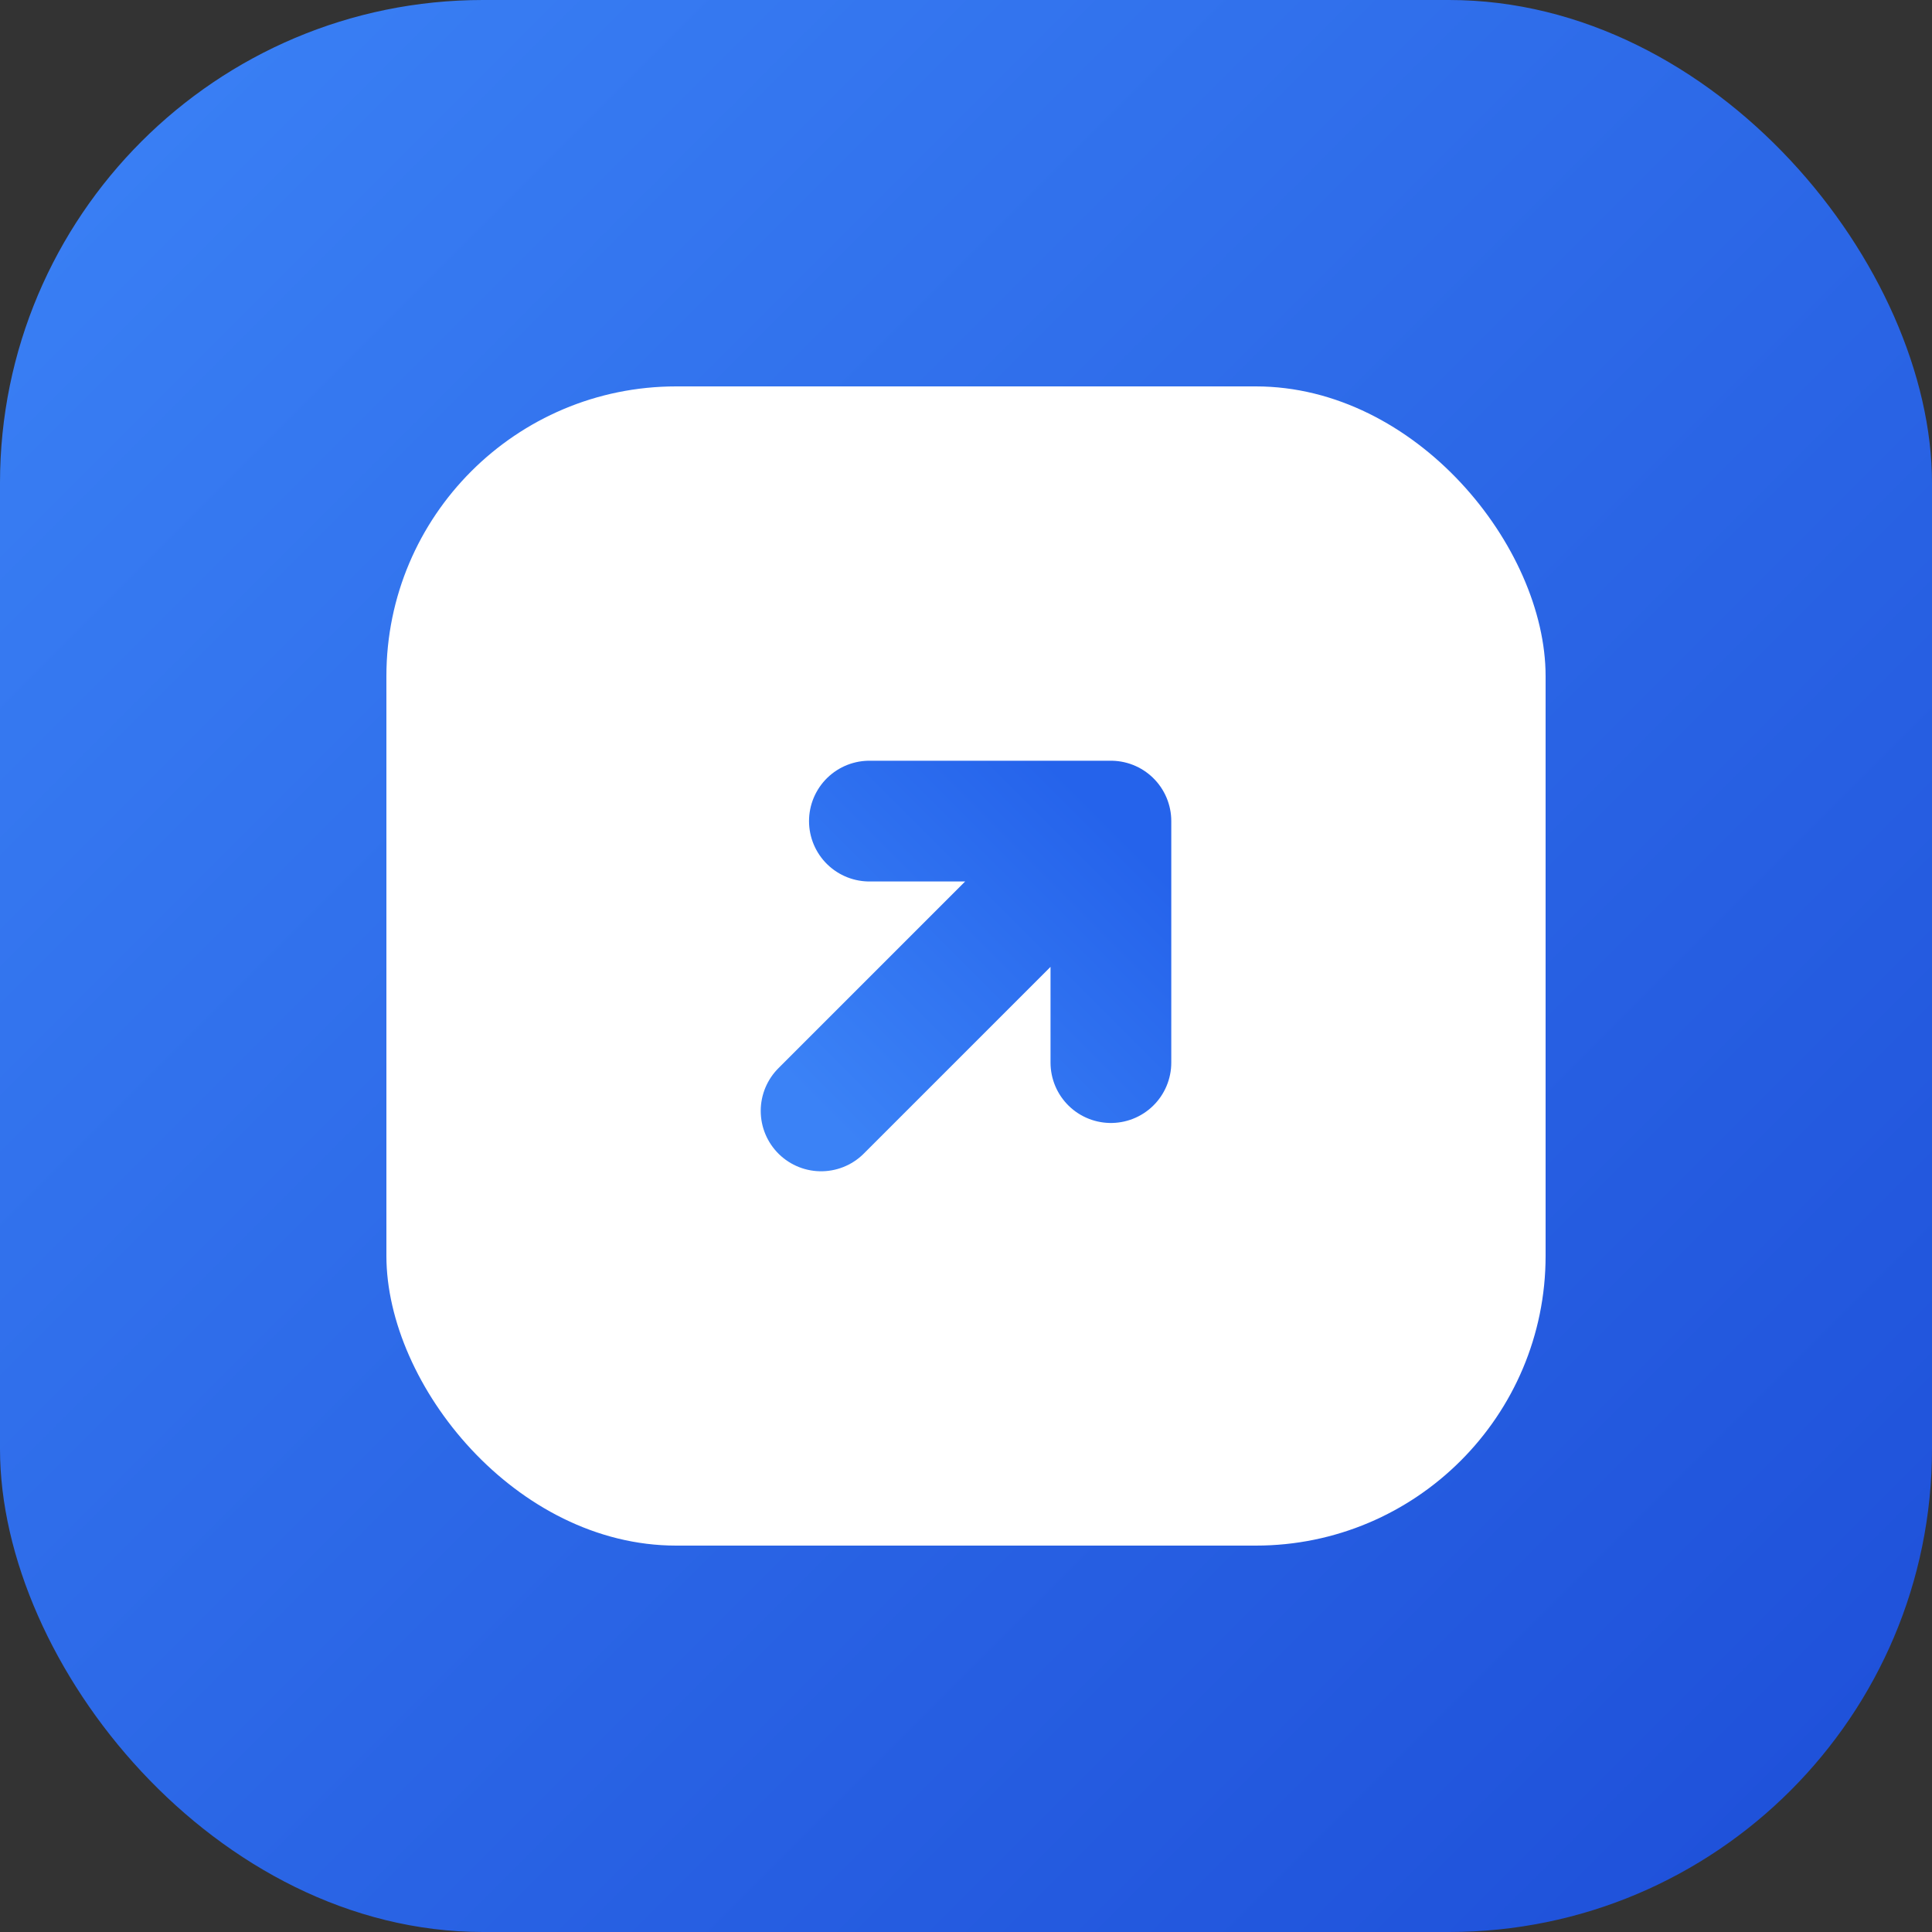<svg width="40" height="40" viewBox="0 0 40 40" fill="none" xmlns="http://www.w3.org/2000/svg">
    <rect x="0" y="0" width="40" height="40" fill="#333333" stroke="none"/>
    <rect width="40" height="40" rx="10" fill="url(#gradient-blue)"/>
    <rect x="8" y="8" width="24" height="24" rx="6" fill="white"/>
    <path d="M17 23L23 17M23 17H18M23 17V22" stroke="url(#gradient-arrow)" stroke-width="2.5" stroke-linecap="round" stroke-linejoin="round"/>
    <defs>
        <linearGradient id="gradient-blue" x1="0" y1="0" x2="40" y2="40" gradientUnits="userSpaceOnUse">
            <stop stop-color="#3B82F6"/>
            <stop offset="1" stop-color="#1D4ED8"/>
        </linearGradient>
        <linearGradient id="gradient-arrow" x1="17" y1="23" x2="23" y2="17" gradientUnits="userSpaceOnUse">
            <stop stop-color="#3B82F6"/>
            <stop offset="1" stop-color="#2563EB"/>
        </linearGradient>
    </defs>
</svg>
